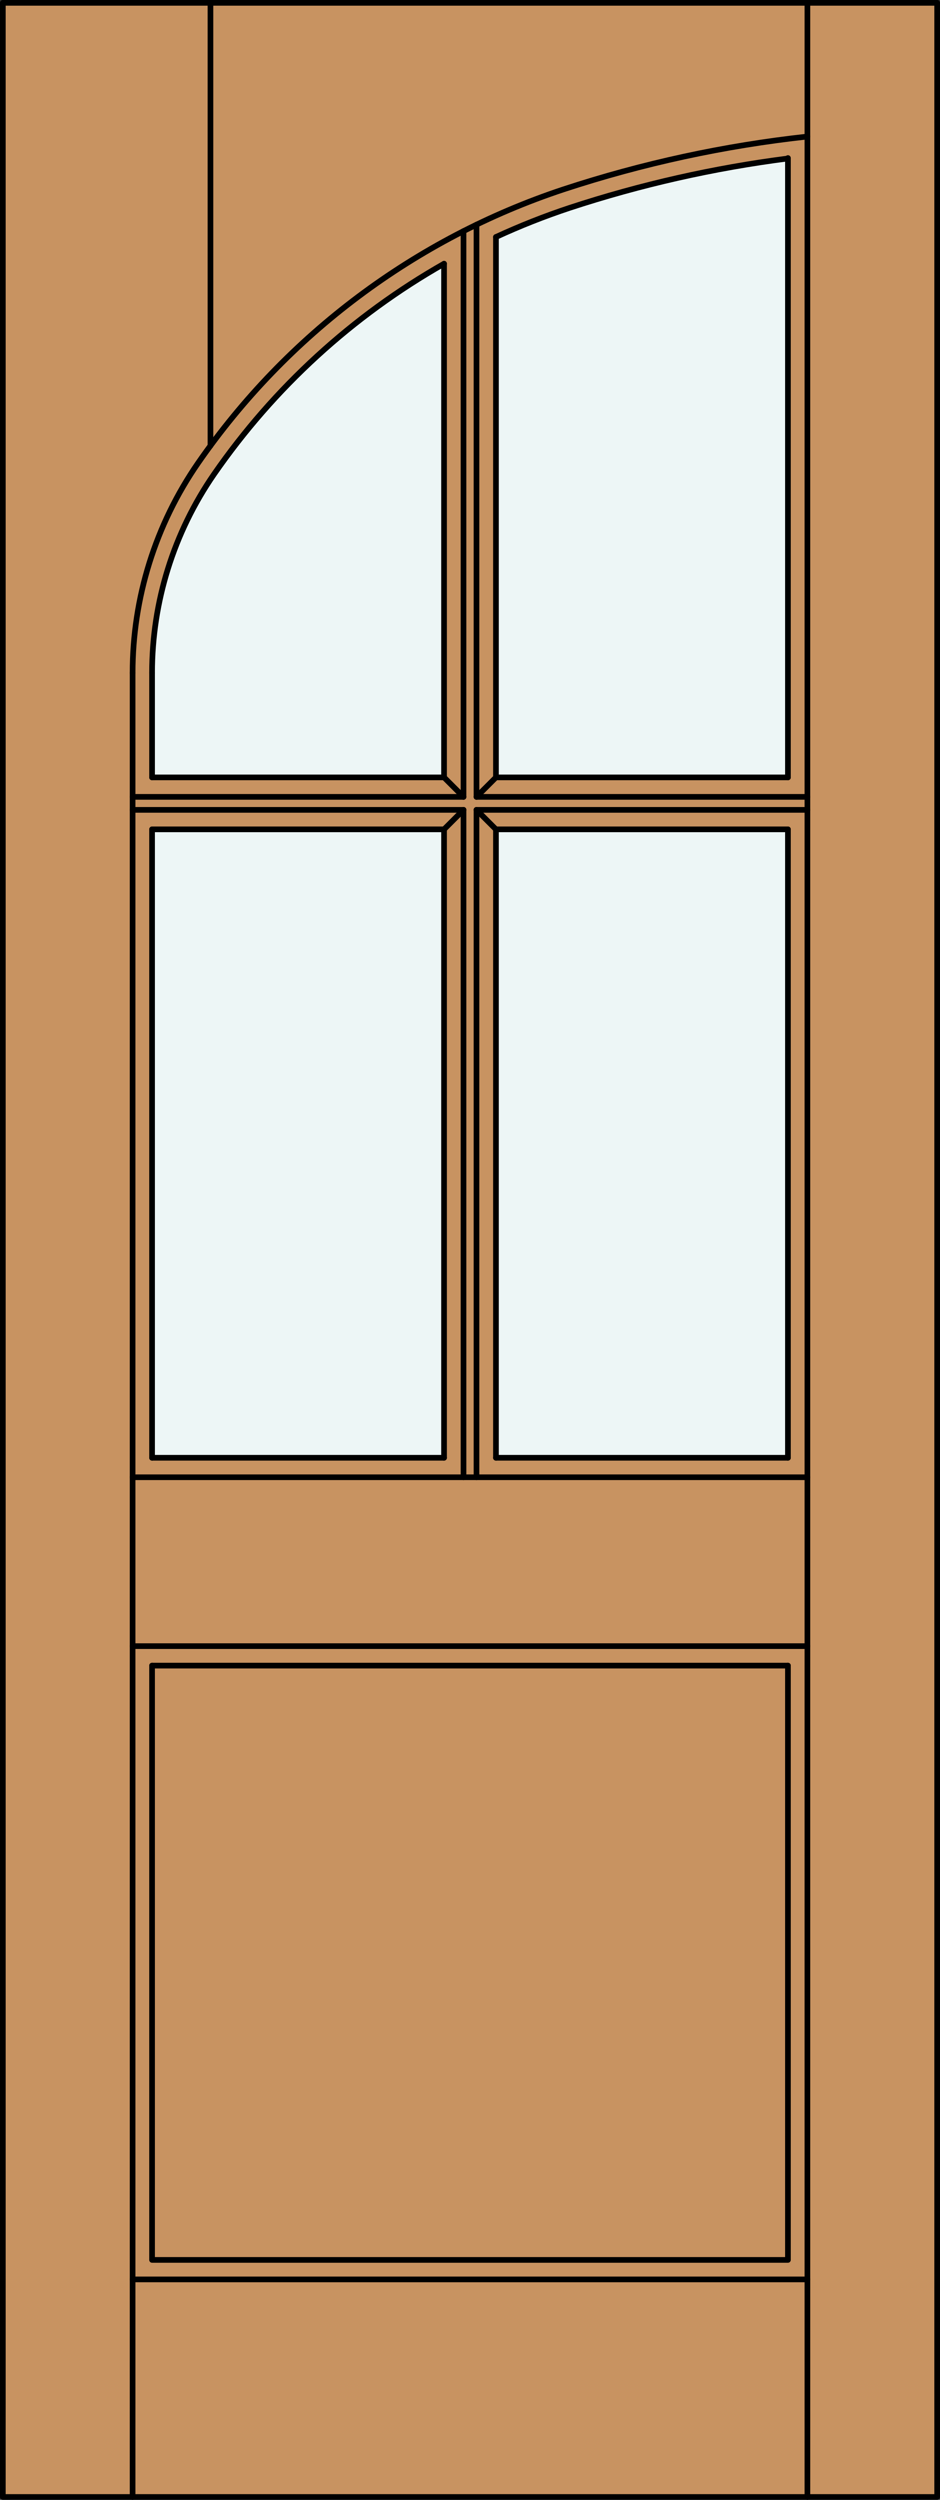 <?xml version="1.0" encoding="iso-8859-1"?>
<!-- Generator: Adobe Illustrator 14.0.0, SVG Export Plug-In . SVG Version: 6.00 Build 43363)  -->
<!DOCTYPE svg PUBLIC "-//W3C//DTD SVG 1.1//EN" "http://www.w3.org/Graphics/SVG/1.1/DTD/svg11.dtd">
<svg version="1.1" id="Layer_1" xmlns="http://www.w3.org/2000/svg" xmlns:xlink="http://www.w3.org/1999/xlink" x="0px" y="0px"
	 width="83.012px" height="220.531px" viewBox="46.163 568.28 83.012 220.531"
	 style="enable-background:new 46.163 568.28 83.012 220.531;" xml:space="preserve">
<rect x="46.163" y="568.28" width="83.012" height="220.531" fill="#333333" stroke="none"/>
<style type="text/css">
<![CDATA[
	.st0{fill:#EDF6F6;}
	.st1{fill:#C89361;}
	.st2{fill:none;stroke:#000000;stroke-width:0.5;stroke-linecap:round;stroke-linejoin:round;}
]]>
</style>
<g id="DOOR_FILL">
	<rect x="46.413" y="568.53" class="st1" width="82.512" height="220.031"/>
</g>
<g id="GLASS">
	<rect x="59.592" y="641.444" class="st0" width="25.785" height="55.438"/>
	<path class="st0" d="M85.377,636.86H59.592v-9.216c0-6.266,1.91-12.382,5.476-17.535c5.29-7.635,12.232-13.98,20.31-18.565V636.86z
		"/>
	<rect x="89.961" y="641.444" class="st0" width="25.785" height="55.438"/>
	<path class="st0" d="M115.746,636.86H89.961v-47.672c2.116-0.978,4.284-1.835,6.497-2.568c6.276-2.063,12.735-3.521,19.289-4.359
		V636.86z"/>
</g>
<g id="_x31_">
	<rect x="46.413" y="568.53" class="st2" width="82.512" height="220.031"/>
	<line class="st2" x1="57.873" y1="788.562" x2="57.873" y2="698.601"/>
	<line class="st2" x1="117.465" y1="788.562" x2="117.465" y2="568.53"/>
	<line class="st2" x1="115.746" y1="582.222" x2="115.746" y2="636.86"/>
	<line class="st2" x1="115.746" y1="641.444" x2="115.746" y2="696.882"/>
	<polyline class="st2" points="115.746,715.218 115.746,767.647 59.592,767.647 59.592,715.218 	"/>
	<line class="st2" x1="59.592" y1="696.882" x2="59.592" y2="641.444"/>
	<line class="st2" x1="59.592" y1="636.86" x2="59.592" y2="627.645"/>
	<line class="st2" x1="117.465" y1="698.601" x2="57.873" y2="698.601"/>
	<line class="st2" x1="59.592" y1="696.882" x2="85.377" y2="696.882"/>
	<line class="st2" x1="89.961" y1="696.882" x2="115.746" y2="696.882"/>
	<line class="st2" x1="115.746" y1="715.218" x2="59.592" y2="715.218"/>
	<line class="st2" x1="57.873" y1="713.499" x2="117.465" y2="713.499"/>
	<path class="st2" d="M115.746,582.261c-6.554,0.837-13.012,2.297-19.289,4.359c-2.212,0.733-4.381,1.591-6.497,2.568"/>
	<path class="st2" d="M85.377,591.544c-8.078,4.585-15.02,10.931-20.31,18.565c-3.565,5.153-5.476,11.27-5.476,17.535"/>
	<path class="st2" d="M117.465,580.326c-7.325,0.799-14.546,2.361-21.546,4.662c-13.088,4.336-24.412,12.81-32.265,24.143
		c-3.764,5.44-5.781,11.898-5.781,18.514"/>
	<line class="st2" x1="57.873" y1="627.645" x2="57.873" y2="698.601"/>
	<line class="st2" x1="64.749" y1="607.605" x2="64.749" y2="568.53"/>
	<line class="st2" x1="117.465" y1="769.366" x2="57.873" y2="769.366"/>
	<line class="st2" x1="59.592" y1="636.86" x2="85.377" y2="636.86"/>
	<line class="st2" x1="89.961" y1="641.444" x2="89.961" y2="696.882"/>
	<line class="st2" x1="85.377" y1="591.544" x2="85.377" y2="636.86"/>
	<line class="st2" x1="89.961" y1="589.188" x2="89.961" y2="636.86"/>
	<line class="st2" x1="88.242" y1="639.726" x2="117.465" y2="639.726"/>
	<line class="st2" x1="87.096" y1="639.726" x2="87.096" y2="698.601"/>
	<line class="st2" x1="57.873" y1="639.726" x2="87.096" y2="639.726"/>
	<line class="st2" x1="89.961" y1="636.86" x2="115.746" y2="636.86"/>
	<line class="st2" x1="59.592" y1="641.444" x2="85.377" y2="641.444"/>
	<line class="st2" x1="88.242" y1="638.579" x2="117.465" y2="638.579"/>
	<line class="st2" x1="85.377" y1="641.444" x2="85.377" y2="696.882"/>
	<line class="st2" x1="57.873" y1="638.579" x2="87.096" y2="638.579"/>
	<line class="st2" x1="88.242" y1="639.726" x2="88.242" y2="698.601"/>
	<line class="st2" x1="89.961" y1="641.444" x2="115.746" y2="641.444"/>
	<line class="st2" x1="88.242" y1="588.1" x2="88.242" y2="638.579"/>
	<line class="st2" x1="87.096" y1="588.668" x2="87.096" y2="638.579"/>
	<line class="st2" x1="88.242" y1="639.726" x2="89.961" y2="641.444"/>
	<line class="st2" x1="88.242" y1="638.579" x2="89.961" y2="636.86"/>
	<line class="st2" x1="87.096" y1="638.579" x2="85.377" y2="636.86"/>
	<line class="st2" x1="85.377" y1="641.444" x2="87.096" y2="639.726"/>
</g>
<g id="_x30_">
</g>
<g id="Layer_1_1_">
</g>
</svg>
